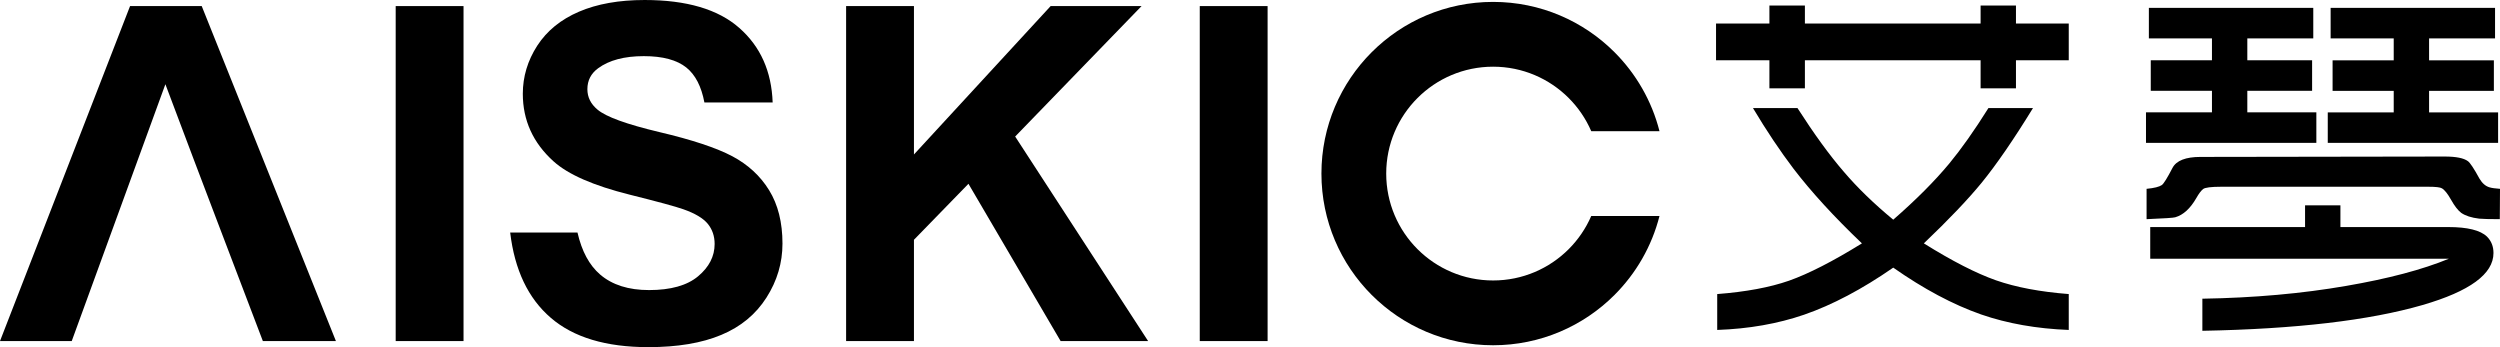 <?xml version="1.0" encoding="UTF-8"?>
<!DOCTYPE svg PUBLIC "-//W3C//DTD SVG 1.1//EN" "http://www.w3.org/Graphics/SVG/1.1/DTD/svg11.dtd">
<svg xmlns="http://www.w3.org/2000/svg" xml:space="preserve" width="150.963mm" height="20.963mm" version="1.1" style="shape-rendering:geometricPrecision; text-rendering:geometricPrecision; image-rendering:optimizeQuality; fill-rule:evenodd; clip-rule:evenodd"
viewBox="0 0 15096.28 2096.28"
 xmlns:xlink="http://www.w3.org/1999/xlink"
 xmlns:xodm="http://www.corel.com/coreldraw/odm/2003">
 <g>
  <g>
   <path class="fil0" d="M10362.29 364.09l0 -222.19 322.28 0 0 -108.35 214.32 0 0 108.35 1060.98 0 0 -108.35 213.53 0 0 108.35 318.74 0 0 222.19 -318.74 0 0 169.42 -213.53 0 0 -169.42 -1060.98 0 0 169.42 -214.32 0 0 -169.42 -322.28 0zm7.12 1628.31l0 -216.69c172.93,-13.42 317.54,-40.19 433.76,-80.79 117.81,-41.73 264.34,-116.6 440.06,-225.32 -167.05,-159.2 -304.95,-309.69 -413.29,-451.14 -79.96,-105.55 -161.92,-227.32 -244.63,-365.97l268.68 0c100.05,155.99 193.43,284.84 280.51,385.31 82.34,96.51 181.63,192.64 297.86,288.77 137.86,-120.18 250.54,-233.24 338.42,-339.21 71.29,-86.29 150.49,-197.77 236.37,-334.87l269.09 0c-117.02,190.67 -220.65,341.17 -310.45,451.47 -82.33,100.47 -198.56,222.61 -348.67,365.64 171.75,107.14 316.74,181.21 435.34,222.98 120.56,42.15 267.09,69.71 439.68,83.13l0 216.69c-193.85,-7.5 -370.35,-38.64 -528.72,-93.38 -171,-59.9 -347.88,-154.45 -531.06,-282.89 -187.55,130.02 -367.22,224.95 -537.81,284.06 -159.54,54.77 -334.46,85.5 -525.14,92.21zm2589.17 -1129.56l0 -184.34 398.32 0 0 -130.02 -369.56 0 0 -184.39 369.56 0 0 -132.36 -380.98 0 0 -184.38 992.79 0 0 184.38 -398.29 0 0 132.36 391.2 0 0 184.39 -391.2 0 0 130.02 416.84 0 0 184.34 -1028.68 0zm3.54 460.57l0 -183.18c46.11,-4.34 76.83,-12.22 92.21,-22.85 11.8,-8.67 33.07,-43.35 64.58,-104.01 23.26,-43.73 79.58,-65.82 168.63,-65.82l1475.06 -2.34c68.54,0 115.02,9.43 139.86,27.97 12.97,9.05 36.61,44.53 70.12,105.98 16.55,27.56 36.23,44.9 60.28,51.98 13,3.96 34.27,7.09 63.41,9.09l-1.17 183.18c-62.24,0 -104.01,-1.17 -124.48,-3.14 -46.9,-5.54 -83.16,-17.34 -108.76,-35.06 -20.09,-15.38 -40.19,-41.76 -61.07,-78.82 -20.89,-37.02 -39.4,-60.25 -55.53,-69.33 -9.88,-6.29 -37.44,-9.46 -83.13,-9.46l-1248.49 0c-61.87,0 -98.51,4.75 -109.93,13.8 -12.22,9.46 -26.01,27.59 -41.39,54.77 -36.23,63.03 -78.79,102.02 -127.24,115.81 -9.05,3.17 -66.57,7.09 -172.96,11.43zm22.06 239.15l0 -191.47 934.92 0 0 -131.19 213.52 0 0 131.19 652.03 0c115.44,0 193.06,19.3 232.83,57.53 26.39,26.39 39.39,59.49 39.39,99.26 0,126.48 -142.61,230.87 -428.25,313.99 -321.46,93 -764.68,144.99 -1329.66,155.62l0 -193.81c313.23,-5.13 602.8,-31.14 868.34,-77.24 254.51,-43.73 460.94,-98.47 619.73,-163.88l-1802.85 0zm1072.03 -699.72l0 -184.34 398.28 0 0 -130.02 -369.14 0 0 -184.39 369.14 0 0 -132.36 -380.98 0 0 -184.38 992.83 0 0 184.38 -398.32 0 0 132.36 391.23 0 0 184.39 -391.23 0 0 130.02 416.83 0 0 184.34 -1028.64 0z"/>
   <g>
    <polygon class="fil1" points="7244.76,2059.55 7244.76,36.73 7654.41,36.73 7654.41,2059.55 "/>
    <polygon class="fil1" points="5109.24,2059.55 5109.24,36.73 5518.89,36.73 5518.89,932.78 6344.31,36.73 6893.35,36.73 6130.08,824.47 6932.89,2059.55 6404.59,2059.55 5848.02,1109.81 5518.89,1447.91 5518.89,2059.55 "/>
    <path class="fil1" d="M3487.14 1404.1c25.98,113.17 71.38,197.55 136.96,253.8 72.98,62.63 171.4,93.7 295.22,93.7 130.9,0 229.78,-27.76 296.17,-83.33 66.4,-55.56 99.83,-120.55 99.83,-194.94 0,-48.03 -14.12,-88.52 -41.9,-122.43 -27.78,-33.44 -76.75,-62.63 -146.45,-87.1 -47.55,-16.95 -155.85,-46.15 -325.37,-88.52 -218,-54.64 -371.03,-121.49 -459.08,-201.07 -123.84,-111.59 -185.52,-247.67 -185.52,-408.24 0,-103.12 29.19,-200.11 87.1,-290.04 58.4,-89.94 142.21,-158.22 251.91,-205.31 109.72,-47.08 241.56,-70.62 396.96,-70.62 252.84,0 443.53,56.02 571.14,168.56 128.07,112.54 194.94,262.28 201.55,450.14l-412.18 0c-18.35,-97.16 -54.71,-167.36 -109.08,-210.94 -56.97,-45.67 -142.66,-68.75 -256.63,-68.75 -117.72,0 -209.99,24.49 -276.38,73.45 -42.86,31.55 -64.51,73.47 -64.51,126.2 0,48.04 20.24,88.99 60.74,122.9 51.32,43.78 176.1,89 374.33,136.08 198.23,46.62 344.68,95.58 439.31,145.5 95.13,50.39 169.51,118.64 223.2,205.76 53.68,87.12 80.51,194.46 80.51,322.07 0,115.84 -32.01,224.61 -96.52,325.85 -64.51,101.23 -155.39,176.57 -273.11,225.53 -117.71,49.44 -264.62,73.93 -440.24,73.93 -255.68,0 -452.05,-58.86 -589.06,-177.05 -137.03,-117.71 -218.48,-289.57 -245.33,-515.13l406.43 0z"/>
    <polygon class="fil1" points="2389.37,2059.55 2389.37,36.73 2799.02,36.73 2799.02,2059.55 "/>
    <path class="fil1" d="M2028.48 2059.55l-441.2 0c-237.1,-625.07 -319.98,-835.65 -588.58,-1551.03 -311.64,854.37 -278.34,764.38 -565.51,1551.03l-433.19 0 785.4 -2022.82 432.73 0 810.35 2022.82z"/>
    <path class="fil2" d="M9016.12 11.49c286.2,0 545.42,116.06 732.99,303.66 129.67,129.66 225.16,293.54 271.76,476.93l-412.12 0c-32.58,-75.28 -79.07,-143.18 -136.23,-200.34 -116.78,-116.77 -278.15,-189.04 -456.4,-189.04 -178.23,0 -339.6,72.27 -456.4,189.04 -116.77,116.78 -189.04,278.15 -189.04,456.4 0,178.25 72.27,339.62 189.04,456.4 116.8,116.77 278.17,189.04 456.4,189.04 178.25,0 339.62,-72.27 456.4,-189.04 57.16,-57.18 103.67,-125.06 136.25,-200.36l412.12 0c-46.6,183.39 -142.09,347.29 -271.78,476.95 -187.57,187.6 -446.79,303.66 -732.99,303.66 -286.22,0 -545.4,-116.06 -733,-303.66 -187.59,-187.57 -303.65,-446.79 -303.65,-732.99 0,-286.2 116.06,-545.42 303.65,-732.99 187.6,-187.6 446.78,-303.66 733,-303.66z"/>
   </g>
  </g>
 </g>
</svg>
